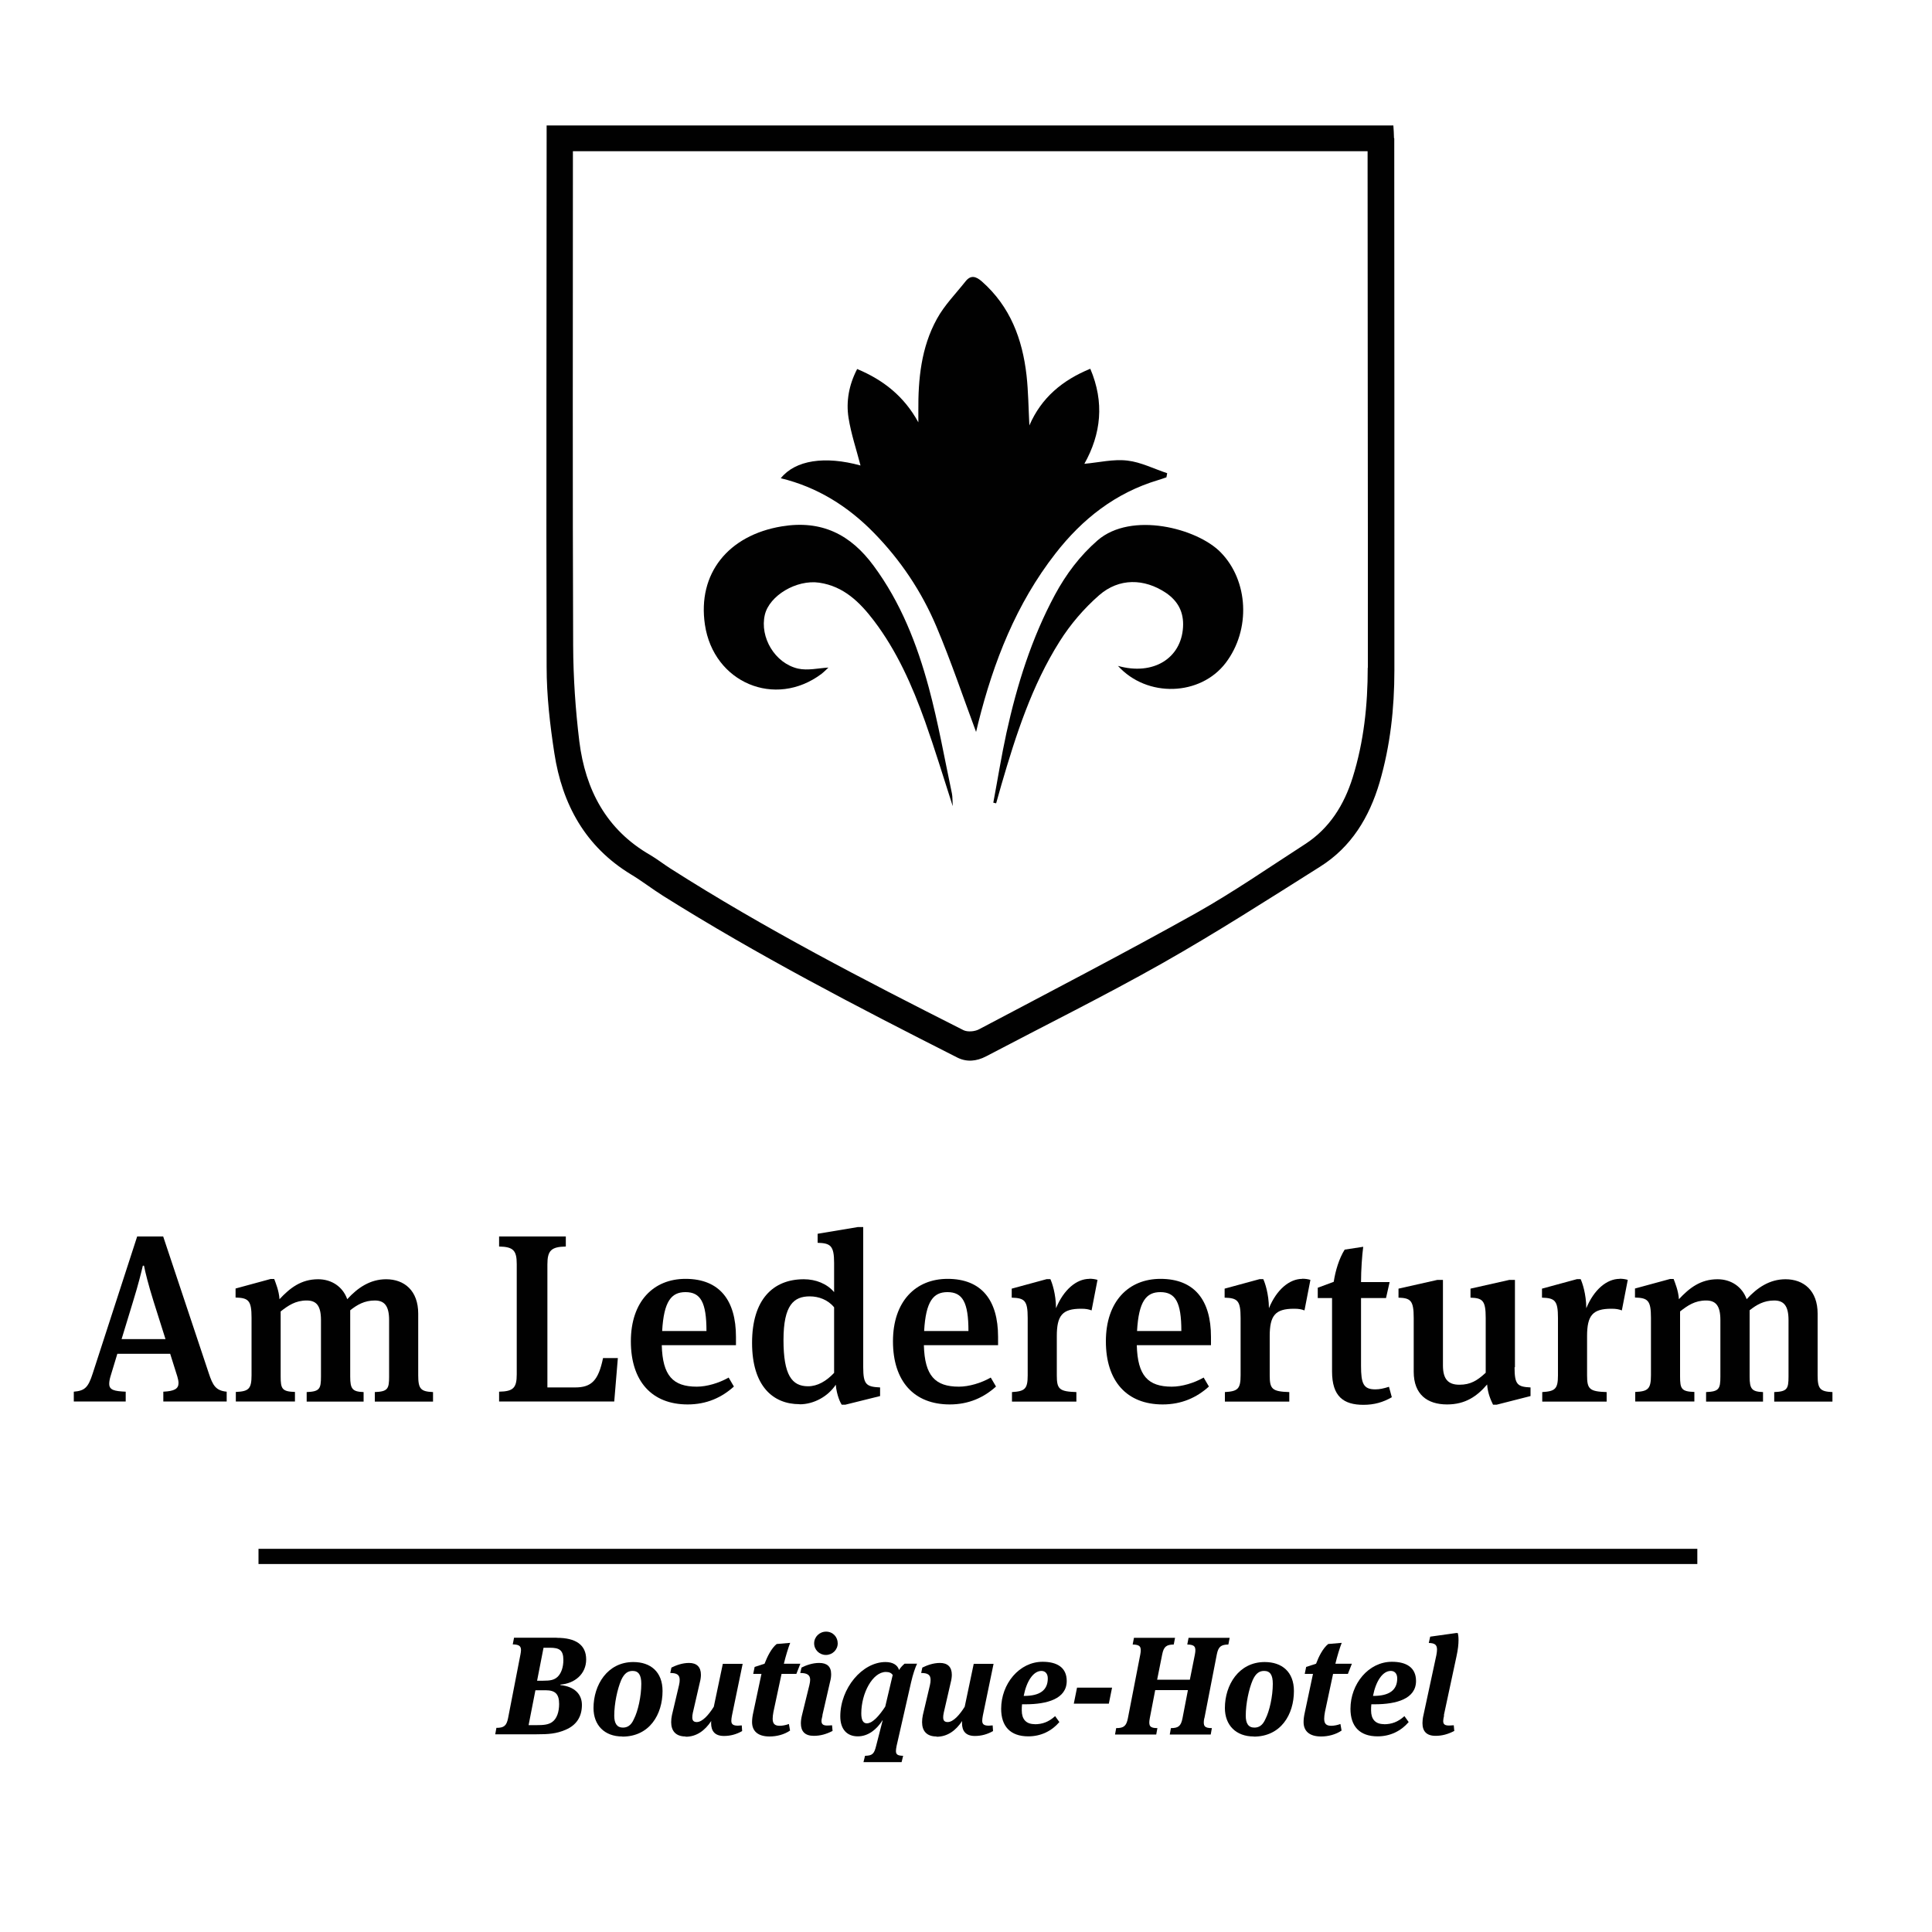 <?xml version="1.0" encoding="UTF-8"?><svg id="Ebene_1" xmlns="http://www.w3.org/2000/svg" xmlns:xlink="http://www.w3.org/1999/xlink" viewBox="0 0 150 150"><defs><style>.cls-1{fill:none;}.cls-2{fill:#010101;}</style><clipPath id="clippath"><rect class="cls-1" x="-131.7" y="-231.11" width="413.91" height="292.67"/></clipPath></defs><path class="cls-2" d="M13.2,105.11h-4.09l-.54,1.78c-.07.24-.09.43-.09.55,0,.48.39.57,1.28.61v.76h-4.03v-.76c.83-.07,1.11-.3,1.46-1.39l3.46-10.66h2.02l3.54,10.62c.31.94.54,1.35,1.39,1.43v.76h-4.92v-.76c.85-.04,1.18-.22,1.18-.67,0-.15-.04-.33-.09-.5l-.56-1.78ZM9.44,103.97h3.41l-.93-2.94c-.41-1.31-.65-2.29-.74-2.76h-.09c-.13.54-.33,1.39-.76,2.78l-.89,2.92Z"/><path class="cls-2" d="M29.97,99.32c1.43,0,2.5.89,2.5,2.67v4.79c0,1.06.2,1.26,1.15,1.3v.74h-4.52v-.74c1-.04,1.11-.24,1.11-1.2v-4.39c0-1.11-.37-1.52-1.11-1.52-.8,0-1.37.33-1.91.76v5.15c0,.96.17,1.17,1.04,1.2v.74h-4.42v-.74c1-.04,1.11-.24,1.11-1.2v-4.39c0-1.11-.35-1.52-1.11-1.52-.87,0-1.43.39-2.02.85v5.05c0,.96.11,1.17,1.11,1.2v.74h-4.59v-.74c1-.04,1.22-.24,1.22-1.3v-4.46c0-1.35-.24-1.54-1.24-1.57v-.7l2.72-.74h.28c.11.3.37.91.41,1.57.81-.87,1.68-1.55,3-1.55,1.04,0,1.91.57,2.26,1.55.81-.89,1.78-1.55,3.02-1.55Z"/><path class="cls-2" d="M42.5,107.72h2.15c1.28,0,1.81-.54,2.17-2.28h1.15l-.28,3.37h-8.94v-.76c1.11-.02,1.37-.3,1.37-1.35v-8.55c0-1.06-.26-1.35-1.37-1.37v-.78h5.18v.78c-1.15.02-1.43.33-1.43,1.39v9.55Z"/><path class="cls-2" d="M56.57,106.95l.41.7c-.94.85-2.11,1.39-3.59,1.39-2.78,0-4.41-1.8-4.41-4.9s1.76-4.85,4.24-4.85c2.65,0,3.92,1.67,3.92,4.5v.65h-5.76c.06,2.37.87,3.22,2.72,3.22.78,0,1.72-.28,2.46-.7ZM51.41,103.34h3.44c0-2.24-.46-3.02-1.63-3.02-1.09,0-1.68.7-1.81,3.02Z"/><path class="cls-2" d="M62.07,109.02c-2.04,0-3.68-1.39-3.68-4.76s1.63-4.94,4.02-4.94c.93,0,1.8.35,2.35,1v-2.26c0-1.35-.28-1.54-1.28-1.57v-.7l3.11-.52h.43v10.88c0,1.35.24,1.52,1.31,1.57v.67l-2.7.67h-.28c-.07-.09-.39-.7-.46-1.55-.59.89-1.68,1.52-2.81,1.52ZM62.74,107.63c.72,0,1.41-.39,2.02-1.04v-5.09c-.48-.59-1.2-.85-1.89-.85-1.24,0-2.04.67-2.04,3.39s.65,3.59,1.91,3.59Z"/><path class="cls-2" d="M76.92,106.95l.41.7c-.94.85-2.11,1.39-3.59,1.39-2.78,0-4.41-1.8-4.41-4.9s1.76-4.85,4.24-4.85c2.65,0,3.92,1.67,3.92,4.5v.65h-5.76c.06,2.37.87,3.22,2.72,3.22.78,0,1.72-.28,2.46-.7ZM71.75,103.34h3.44c0-2.24-.46-3.02-1.63-3.02-1.09,0-1.68.7-1.81,3.02Z"/><path class="cls-2" d="M84.58,99.28c.24,0,.48.04.63.09l-.46,2.37c-.24-.09-.44-.13-.81-.13-1.46,0-1.89.52-1.89,2.13v3.04c0,1.06.18,1.26,1.52,1.3v.74h-5v-.74c1-.06,1.22-.24,1.22-1.3v-4.46c0-1.35-.24-1.54-1.24-1.57v-.7l2.72-.74h.28c.13.28.43,1.13.44,2.26.59-1.44,1.59-2.28,2.59-2.28Z"/><path class="cls-2" d="M93.45,106.95l.41.7c-.94.85-2.11,1.39-3.59,1.39-2.78,0-4.41-1.8-4.41-4.9s1.76-4.85,4.24-4.85c2.65,0,3.92,1.67,3.92,4.5v.65h-5.76c.06,2.37.87,3.22,2.72,3.22.78,0,1.72-.28,2.46-.7ZM88.28,103.34h3.44c0-2.24-.46-3.02-1.63-3.02-1.09,0-1.68.7-1.81,3.02Z"/><path class="cls-2" d="M101.11,99.28c.24,0,.48.04.63.09l-.46,2.37c-.24-.09-.44-.13-.81-.13-1.46,0-1.89.52-1.89,2.13v3.04c0,1.06.18,1.26,1.52,1.3v.74h-5v-.74c1-.06,1.22-.24,1.22-1.3v-4.46c0-1.35-.24-1.54-1.24-1.57v-.7l2.72-.74h.28c.13.28.43,1.13.44,2.26.59-1.44,1.59-2.28,2.59-2.28Z"/><path class="cls-2" d="M107.61,100.78h-1.94v5.26c0,1.39.19,1.83,1.11,1.83.33,0,.65-.07,1.06-.2l.22.81c-.67.39-1.37.59-2.2.59-1.55,0-2.44-.65-2.44-2.59v-5.7h-1.11v-.8l1.24-.46c.13-.85.41-1.8.85-2.5l1.44-.22c-.09.67-.17,1.8-.17,2.74h2.22l-.28,1.24Z"/><path class="cls-2" d="M117.59,106.15c0,1.35.22,1.52,1.24,1.57v.67l-2.63.67h-.28c-.17-.35-.41-.87-.46-1.57-.78.91-1.68,1.55-3.11,1.55-1.54,0-2.59-.78-2.59-2.54v-4.18c0-1.35-.24-1.54-1.18-1.57v-.7l3.02-.68h.43v6.64c0,1.07.41,1.5,1.28,1.5s1.39-.33,2.04-.93v-4.26c0-1.35-.24-1.54-1.18-1.57v-.7l3.02-.68h.43v6.79Z"/><path class="cls-2" d="M125.75,99.28c.24,0,.48.04.63.09l-.46,2.37c-.24-.09-.44-.13-.81-.13-1.46,0-1.89.52-1.89,2.13v3.04c0,1.06.18,1.26,1.52,1.3v.74h-5v-.74c1-.06,1.22-.24,1.22-1.3v-4.46c0-1.35-.24-1.54-1.24-1.57v-.7l2.72-.74h.28c.13.28.43,1.13.44,2.26.59-1.44,1.59-2.28,2.59-2.28Z"/><path class="cls-2" d="M138.62,99.32c1.43,0,2.5.89,2.5,2.67v4.79c0,1.06.2,1.26,1.15,1.3v.74h-4.52v-.74c1-.04,1.11-.24,1.11-1.2v-4.39c0-1.11-.37-1.52-1.11-1.52-.8,0-1.37.33-1.91.76v5.15c0,.96.17,1.17,1.04,1.2v.74h-4.42v-.74c1-.04,1.11-.24,1.11-1.2v-4.39c0-1.11-.35-1.52-1.11-1.52-.87,0-1.43.39-2.02.85v5.05c0,.96.11,1.17,1.11,1.2v.74h-4.59v-.74c1-.04,1.22-.24,1.22-1.3v-4.46c0-1.35-.24-1.54-1.24-1.57v-.7l2.72-.74h.28c.11.3.37.91.41,1.57.81-.87,1.68-1.55,3-1.55,1.04,0,1.91.57,2.26,1.55.81-.89,1.78-1.55,3.02-1.55Z"/><path class="cls-2" d="M108.23,10.72c0-.32-.03-.64-.05-.98H42.44c0,.49,0,.88,0,1.27,0,13.59-.04,27.18,0,40.77,0,2.24.26,4.49.6,6.7.61,3.97,2.4,7.25,5.95,9.41.85.51,1.63,1.12,2.47,1.65,7.37,4.63,15.09,8.63,22.85,12.56.74.38,1.51.3,2.24-.08,4.56-2.4,9.19-4.69,13.67-7.22,4.17-2.36,8.21-4.95,12.27-7.51,2.42-1.52,3.82-3.83,4.62-6.54.83-2.84,1.15-5.75,1.15-8.7,0-13.77,0-27.54-.01-41.31ZM106.19,51.85c0,2.88-.3,5.74-1.17,8.52-.67,2.13-1.79,3.93-3.68,5.16-2.82,1.82-5.59,3.74-8.51,5.38-5.55,3.1-11.19,6.03-16.81,9-.33.18-.9.23-1.22.07-7.74-3.91-15.43-7.88-22.75-12.55-.53-.34-1.03-.73-1.57-1.05-3.41-1.96-5.03-5.07-5.5-8.81-.3-2.46-.47-4.96-.48-7.44-.05-12.39-.02-24.78-.02-37.17v-1.22h61.7c0,.42,0,.78,0,1.13,0,12.99.03,25.98.02,38.97Z"/><path class="cls-2" d="M75.78,56.82c-.99-2.65-1.93-5.46-3.08-8.18-1.15-2.72-2.79-5.17-4.87-7.29-2.01-2.05-4.37-3.53-7.21-4.22,1.13-1.41,3.43-1.75,6.19-.99-.31-1.21-.73-2.44-.93-3.7-.2-1.28.03-2.56.67-3.79,2.03.85,3.64,2.11,4.75,4.14,0-.29,0-.58,0-.88-.02-2.48.22-4.94,1.44-7.15.58-1.06,1.46-1.95,2.22-2.91.41-.52.81-.4,1.27,0,2.2,1.94,3.15,4.47,3.47,7.29.14,1.26.15,2.54.22,3.89.93-2.15,2.56-3.51,4.73-4.4,1.11,2.61.84,5.06-.46,7.38,1.12-.1,2.25-.38,3.34-.25,1.05.12,2.06.64,3.09.98-.02.11-.04.22-.06.32-.21.07-.42.15-.63.21-3.32.99-5.9,3.02-7.99,5.71-3.04,3.9-4.8,8.4-5.99,13.15-.07.29-.14.58-.16.67Z"/><path class="cls-2" d="M73.96,62.56c-.74-2.3-1.39-4.44-2.14-6.55-.99-2.77-2.18-5.46-3.97-7.82-1.09-1.43-2.34-2.67-4.24-2.95-1.77-.26-3.88,1-4.23,2.5-.4,1.73.77,3.75,2.58,4.17.76.17,1.61-.04,2.36-.08-.09.08-.3.3-.54.49-3.6,2.7-8.38.68-9.05-3.82-.59-3.98,1.82-6.94,5.95-7.63,3.12-.52,5.37.64,7.15,3.06,2.1,2.84,3.37,6.08,4.28,9.45.73,2.71,1.22,5.49,1.8,8.24.05.25.03.52.06.95Z"/><path class="cls-2" d="M86.8,51.7c2.73.77,4.91-.58,5.05-3.01.07-1.16-.39-2.03-1.34-2.67-1.67-1.11-3.62-1.16-5.17.19-1.18,1.03-2.24,2.27-3.07,3.59-2.16,3.42-3.39,7.25-4.52,11.12-.14.48-.27.97-.41,1.45-.07-.02-.15-.03-.22-.05.34-1.81.63-3.63,1.02-5.42.82-3.73,1.95-7.35,3.77-10.73.86-1.59,1.93-3.02,3.31-4.22,2.62-2.26,7.72-.94,9.55.93,2.16,2.2,2.36,6,.39,8.59-1.96,2.57-6.1,2.73-8.37.22Z"/><rect class="cls-2" x="20.07" y="120.25" width="111.71" height="1.18"/><path class="cls-2" d="M43.23,127.16c1.48,0,2.28.55,2.28,1.68s-.89,1.87-2,1.95v.04c1.09.11,1.67.7,1.67,1.54,0,.93-.44,1.58-1.27,1.93-.72.31-1.33.35-2.25.35h-3.21l.09-.5c.58,0,.79-.15.91-.77l.96-4.94c.02-.11.04-.24.04-.33,0-.33-.18-.43-.64-.44l.1-.52h3.31ZM41.57,131.23l-.53,2.71h.58c.58,0,.96-.03,1.26-.25.36-.26.53-.79.53-1.39,0-.77-.29-1.07-1.06-1.07h-.79ZM42.19,130.49c.52,0,.83-.05,1.1-.3.29-.28.45-.75.45-1.31,0-.78-.33-.95-1.05-.95h-.49l-.5,2.56h.48Z"/><path class="cls-2" d="M48.31,134.82c-1.37,0-2.23-.87-2.23-2.21,0-1.79,1.08-3.57,3.09-3.57,1.34,0,2.27.76,2.27,2.25,0,1.82-1.01,3.54-3.12,3.54ZM49.12,129.73c-.37,0-.65.18-.89.71-.3.7-.54,1.83-.54,2.77,0,.59.21.92.67.92.31,0,.63-.13.86-.67.31-.6.57-1.75.57-2.73,0-.68-.21-1-.68-1Z"/><path class="cls-2" d="M53.23,134.82c-.77,0-1.12-.44-1.12-1.11,0-.18.02-.36.06-.55l.55-2.33c.04-.16.05-.29.05-.41,0-.39-.22-.53-.73-.53l.09-.42c.35-.17.83-.36,1.37-.36.58,0,.92.3.92.92,0,.16-.03.39-.08.57l-.55,2.39c-.03.14-.04.25-.04.35,0,.26.12.36.35.36.44,0,.94-.58,1.32-1.19l.7-3.33h1.54l-.83,4.01c-.03.16-.05.3-.05.41,0,.27.14.38.51.38.09,0,.18-.01.3-.02l.03.44c-.44.25-.9.38-1.41.38-.69,0-1-.36-1-1,0-.05.01-.15.01-.16-.49.74-1.14,1.22-1.98,1.22Z"/><path class="cls-2" d="M61.82,129.96h-1.14l-.63,2.95c-.04.22-.06.38-.06.53,0,.38.15.55.55.55.19,0,.48-.05.71-.14l.09.51c-.45.31-1.04.46-1.59.46-.92,0-1.36-.43-1.36-1.12,0-.23.03-.46.1-.77l.63-2.97h-.64l.11-.54.77-.25c.21-.54.52-1.19.94-1.53l1.05-.09c-.15.38-.36,1.07-.49,1.62h1.28l-.31.79Z"/><path class="cls-2" d="M63.86,133.18c-.04.18-.08.32-.08.44,0,.25.14.35.44.35.13,0,.24-.01.38-.02l.04.44c-.49.25-.94.38-1.46.38-.69,0-1-.35-1-.97,0-.19.03-.41.09-.65l.57-2.32c.04-.16.06-.31.06-.41,0-.38-.24-.53-.77-.53l.1-.42c.33-.17.84-.36,1.37-.36.6,0,.93.27.93.87,0,.17-.02.36-.08.58l-.6,2.61ZM64.12,128.49c-.5,0-.91-.4-.91-.9s.41-.91.93-.91.9.41.9.91-.41.9-.92.9Z"/><path class="cls-2" d="M68.52,133.56c-.45.71-1.11,1.25-1.92,1.25-.85,0-1.36-.56-1.36-1.55,0-2.18,1.7-4.22,3.51-4.22.59,0,.95.25,1.05.62.12-.2.28-.36.43-.49h.97c-.15.32-.32.82-.46,1.43l-1.13,4.96c-.03.16-.05.29-.05.39,0,.28.15.36.56.37l-.12.49h-2.96l.12-.49c.58-.01.71-.16.86-.76l.51-1.99ZM66.87,133.03c0,.54.16.77.43.77.46,0,.99-.63,1.43-1.3l.58-2.46c-.11-.15-.27-.23-.53-.23-1.03,0-1.91,1.65-1.91,3.22Z"/><path class="cls-2" d="M72.71,134.82c-.77,0-1.12-.44-1.12-1.11,0-.18.02-.36.06-.55l.55-2.33c.04-.16.05-.29.05-.41,0-.39-.22-.53-.73-.53l.09-.42c.35-.17.83-.36,1.37-.36.58,0,.92.3.92.92,0,.16-.03.39-.08.57l-.55,2.39c-.03.14-.04.25-.04.35,0,.26.12.36.35.36.44,0,.94-.58,1.32-1.19l.7-3.33h1.54l-.83,4.01c-.03.16-.05.3-.05.41,0,.27.14.38.51.38.09,0,.18-.01.3-.02l.03.44c-.44.25-.9.38-1.41.38-.69,0-1-.36-1-1,0-.05.01-.15.01-.16-.49.74-1.14,1.22-1.98,1.22Z"/><path class="cls-2" d="M80.33,133.87c.59,0,1.08-.17,1.59-.63l.33.46c-.6.7-1.44,1.11-2.41,1.11-1.41,0-2.11-.79-2.11-2.14,0-1.93,1.4-3.65,3.22-3.65,1.1,0,1.87.43,1.87,1.49,0,1.39-1.52,1.81-3.21,1.81h-.26c-.02.2-.02.3-.02.48,0,.65.31,1.06.99,1.06ZM80.86,129.73c-.63,0-1.16.79-1.38,1.94h.04c1.21,0,1.83-.44,1.83-1.36,0-.36-.19-.58-.5-.58Z"/><path class="cls-2" d="M83.37,132.27l.25-1.24h2.72l-.25,1.24h-2.72Z"/><path class="cls-2" d="M93.5,133.4c-.12.62.02.77.59.77l-.09.5h-3.18l.09-.5c.57,0,.78-.15.9-.77l.42-2.18h-2.54l-.42,2.18c-.12.62.02.77.59.77l-.09.5h-3.2l.09-.5c.58,0,.79-.15.91-.77l.96-4.94c.12-.62-.02-.77-.59-.78l.1-.52h3.19l-.1.52c-.57.01-.78.16-.9.78l-.39,1.95h2.54l.39-1.95c.12-.62-.02-.77-.59-.78l.1-.52h3.19l-.1.52c-.57.01-.78.16-.9.78l-.96,4.94Z"/><path class="cls-2" d="M97.34,134.82c-1.37,0-2.24-.87-2.24-2.21,0-1.79,1.08-3.57,3.09-3.57,1.34,0,2.27.76,2.27,2.25,0,1.82-1.01,3.54-3.12,3.54ZM98.15,129.73c-.37,0-.65.18-.89.71-.3.7-.54,1.83-.54,2.77,0,.59.2.92.67.92.31,0,.63-.13.86-.67.31-.6.57-1.75.57-2.73,0-.68-.2-1-.68-1Z"/><path class="cls-2" d="M104.64,129.96h-1.14l-.63,2.95c-.04.22-.06.38-.06.53,0,.38.15.55.55.55.19,0,.48-.05.71-.14l.09.51c-.45.31-1.04.46-1.59.46-.92,0-1.36-.43-1.36-1.12,0-.23.03-.46.1-.77l.63-2.97h-.64l.11-.54.77-.25c.2-.54.52-1.19.94-1.53l1.05-.09c-.15.38-.36,1.07-.49,1.62h1.28l-.31.79Z"/><path class="cls-2" d="M107.45,133.87c.59,0,1.08-.17,1.59-.63l.33.46c-.6.7-1.44,1.11-2.41,1.11-1.41,0-2.11-.79-2.11-2.14,0-1.93,1.4-3.65,3.22-3.65,1.1,0,1.87.43,1.87,1.49,0,1.39-1.52,1.81-3.21,1.81h-.26c-.02.2-.02.3-.02.48,0,.65.31,1.06.99,1.06ZM107.98,129.73c-.63,0-1.16.79-1.38,1.94h.04c1.21,0,1.84-.44,1.84-1.36,0-.36-.19-.58-.5-.58Z"/><path class="cls-2" d="M112.12,133.18c-.04.18-.07.33-.07.44,0,.25.12.35.46.35.1,0,.22-.01.36-.02l.04.44c-.48.25-.94.38-1.45.38-.71,0-1.02-.36-1.02-.99,0-.15.02-.39.08-.63l1-4.65c.03-.17.05-.31.05-.43,0-.38-.19-.5-.64-.51l.11-.49,2-.28h.14c.03.1.06.27.06.54,0,.33-.04.73-.16,1.28l-.98,4.57Z"/></svg>
